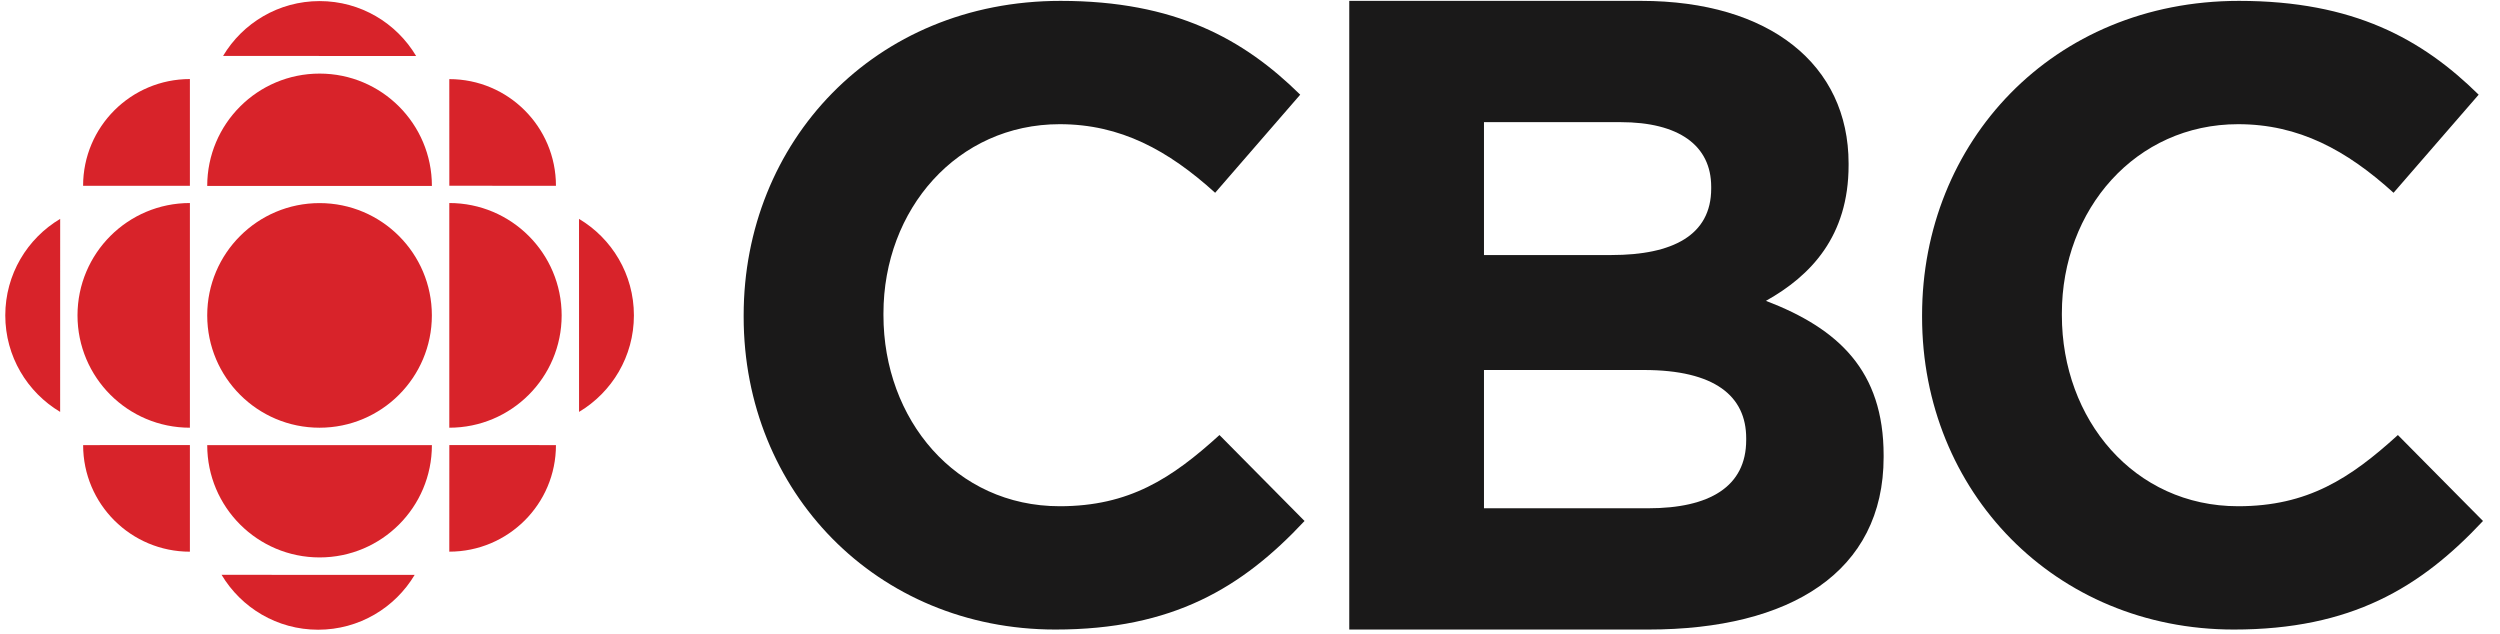 <svg xmlns="http://www.w3.org/2000/svg" width="71" height="18" viewBox="0 0 71 18" fill="none"><g clip-path="url(#clip0_36_1973)"><path d="M12.265 8.957C12.265 10.719 10.836 12.147 9.075 12.147C7.313 12.147 5.885 10.719 5.885 8.957C5.885 7.196 7.313 5.768 9.075 5.768C10.836 5.768 12.265 7.196 12.265 8.957Z" fill="#D8232A"></path><path d="M5.393 12.147C3.63 12.147 2.201 10.719 2.201 8.957C2.201 7.195 3.63 5.766 5.393 5.766L5.393 12.147Z" fill="#D8232A"></path><path d="M12.76 15.667L12.761 12.64L15.789 12.641C15.789 14.314 14.432 15.667 12.76 15.667Z" fill="#D8232A"></path><path d="M5.393 2.245V5.276L2.36 5.276C2.36 3.603 3.718 2.245 5.393 2.245Z" fill="#D8232A"></path><path d="M5.393 15.668V12.64L2.361 12.641C2.361 14.314 3.718 15.668 5.393 15.668Z" fill="#D8232A"></path><path d="M16.445 11.698L16.444 6.216C17.378 6.772 18.003 7.791 18.003 8.957C18.003 10.123 17.378 11.141 16.445 11.698Z" fill="#D8232A"></path><path d="M6.335 1.589L11.818 1.59C11.261 0.656 10.243 0.031 9.077 0.031C7.911 0.031 6.891 0.656 6.335 1.589Z" fill="#D8232A"></path><path d="M11.777 16.326L6.293 16.325C6.85 17.259 7.869 17.884 9.035 17.884C10.201 17.884 11.22 17.259 11.777 16.326Z" fill="#D8232A"></path><path d="M12.266 12.641C12.266 14.403 10.838 15.831 9.077 15.831C7.314 15.831 5.885 14.403 5.885 12.641H12.266Z" fill="#D8232A"></path><path d="M12.76 12.147C14.522 12.147 15.951 10.719 15.951 8.957C15.951 7.195 14.522 5.766 12.76 5.766V12.147Z" fill="#D8232A"></path><path d="M12.266 5.28C12.266 3.518 10.838 2.09 9.077 2.09C7.314 2.09 5.885 3.518 5.885 5.28H12.266Z" fill="#D8232A"></path><path d="M1.708 11.698L1.709 6.216C0.775 6.772 0.15 7.791 0.15 8.957C0.15 10.123 0.775 11.141 1.708 11.698Z" fill="#D8232A"></path><path d="M15.789 5.277L12.761 5.275L12.76 2.247C14.433 2.247 15.789 3.603 15.789 5.277Z" fill="#D8232A"></path><path d="M29.972 17.879C24.892 17.879 21.12 13.958 21.12 9.001V8.952C21.12 4.045 24.819 0.025 30.12 0.025C33.375 0.025 35.323 1.11 36.926 2.689L34.51 5.475C33.178 4.267 31.822 3.527 30.096 3.527C27.186 3.527 25.09 5.944 25.09 8.903V8.952C25.09 11.911 27.137 14.377 30.096 14.377C32.068 14.377 33.277 13.588 34.633 12.355L37.049 14.796C35.274 16.695 33.301 17.879 29.972 17.879Z" fill="#1A1919"></path><path d="M49.592 12.446C49.592 11.248 48.7 10.508 46.685 10.508H42.145V14.435H46.812C48.547 14.435 49.592 13.823 49.592 12.497V12.446ZM48.598 5.305C48.598 4.132 47.68 3.469 46.022 3.469H42.145V7.243H45.767C47.501 7.243 48.598 6.682 48.598 5.356V5.305ZM46.812 17.879H38.319V0.025H46.608C50.255 0.025 52.5 1.836 52.5 4.642V4.693C52.5 6.708 51.429 7.83 50.153 8.544C52.219 9.335 53.495 10.533 53.495 12.931V12.982C53.495 16.246 50.842 17.879 46.812 17.879Z" fill="#1A1919"></path><path d="M63.44 17.879C58.36 17.879 54.587 13.958 54.587 9.001V8.952C54.587 4.045 58.286 0.025 63.588 0.025C66.842 0.025 68.79 1.11 70.394 2.689L67.977 5.475C66.645 4.267 65.289 3.527 63.563 3.527C60.653 3.527 58.557 5.944 58.557 8.903V8.952C58.557 11.911 60.604 14.377 63.563 14.377C65.535 14.377 66.744 13.588 68.1 12.355L70.517 14.796C68.741 16.695 66.768 17.879 63.44 17.879Z" fill="#1A1919"></path></g><defs><clipPath id="clip0_36_1973"><rect width="71" height="18" fill="white"></rect></clipPath></defs></svg>